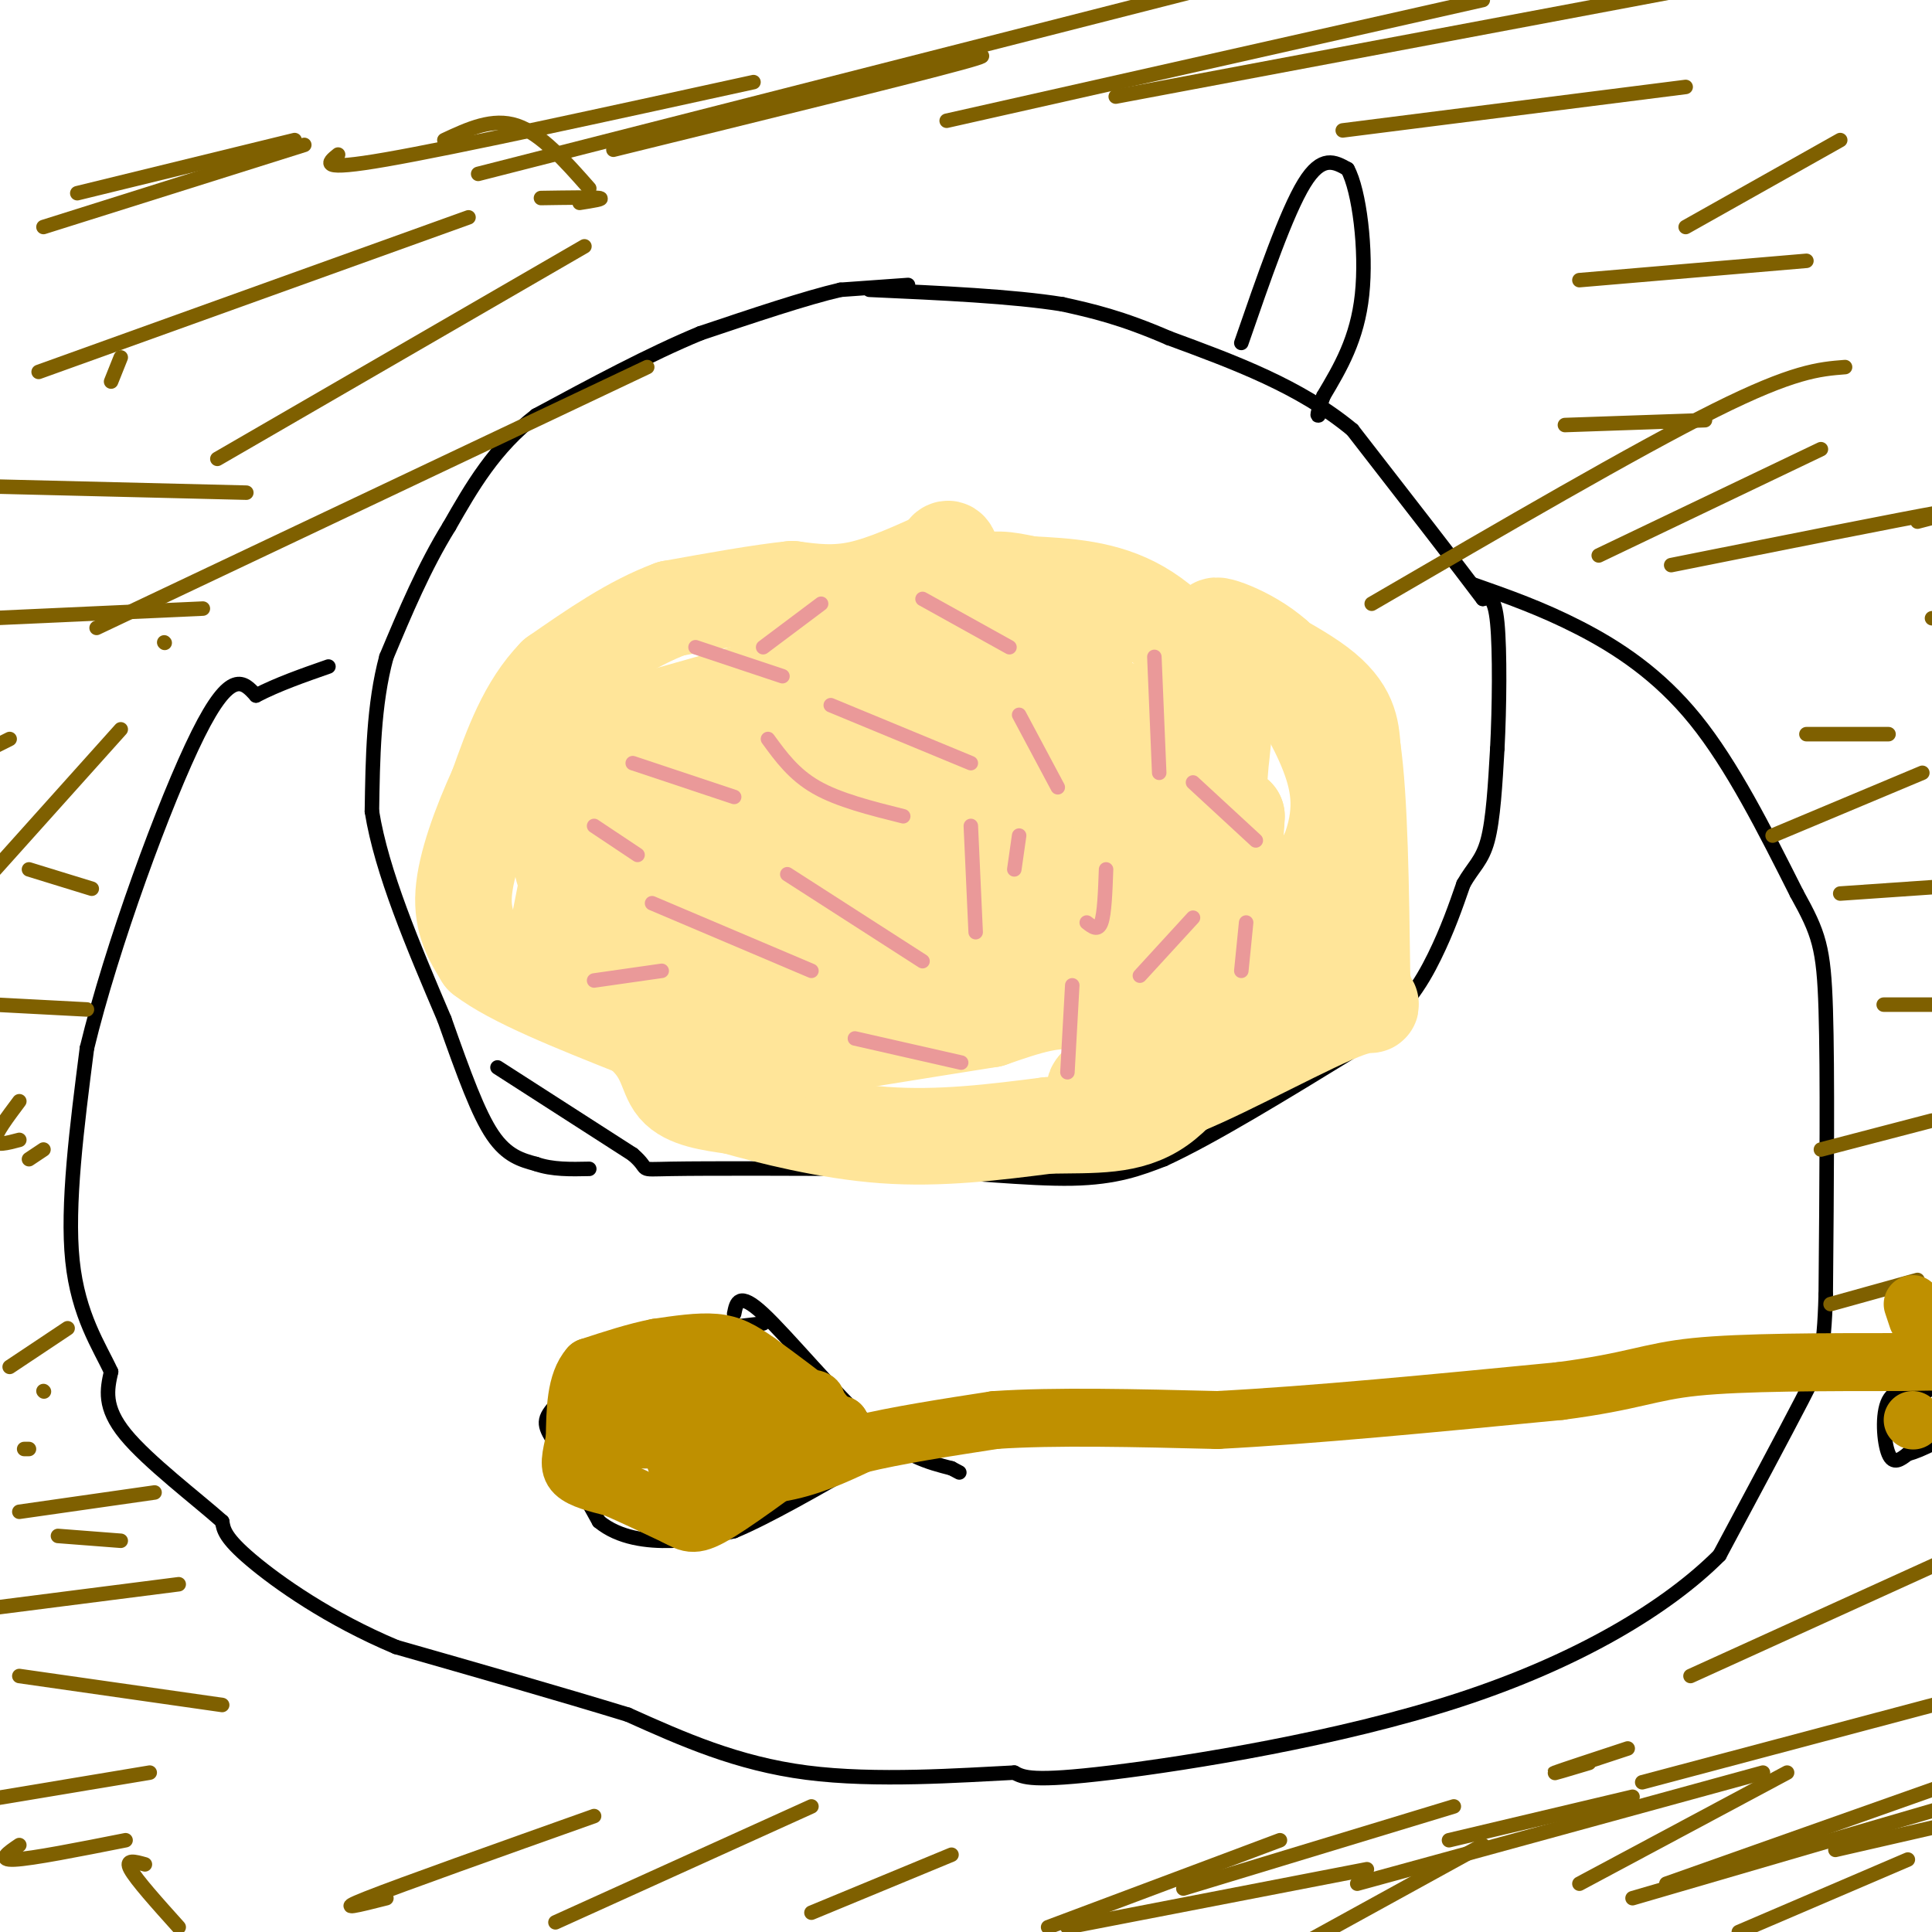 <svg viewBox='0 0 400 400' version='1.1' xmlns='http://www.w3.org/2000/svg' xmlns:xlink='http://www.w3.org/1999/xlink'><g fill='none' stroke='#000000' stroke-width='3' stroke-linecap='round' stroke-linejoin='round'><path d='M103,221c0.000,0.000 28.000,18.000 28,18'/><path d='M131,239c4.089,3.467 0.311,3.133 8,3c7.689,-0.133 26.844,-0.067 46,0'/><path d='M185,242c14.533,0.622 27.867,2.178 37,2c9.133,-0.178 14.067,-2.089 19,-4'/><path d='M241,240c9.833,-4.500 24.917,-13.750 40,-23'/><path d='M281,217c9.511,-7.133 13.289,-13.467 16,-19c2.711,-5.533 4.356,-10.267 6,-15'/><path d='M303,183c1.956,-3.489 3.844,-4.711 5,-9c1.156,-4.289 1.578,-11.644 2,-19'/><path d='M310,155c0.444,-8.511 0.556,-20.289 0,-26c-0.556,-5.711 -1.778,-5.356 -3,-5'/><path d='M307,124c-5.000,-6.667 -16.000,-20.833 -27,-35'/><path d='M280,89c-10.833,-9.000 -24.417,-14.000 -38,-19'/><path d='M242,70c-10.000,-4.333 -16.000,-5.667 -22,-7'/><path d='M220,63c-10.333,-1.667 -25.167,-2.333 -40,-3'/><path d='M188,59c0.000,0.000 -14.000,1.000 -14,1'/><path d='M174,60c-7.167,1.667 -18.083,5.333 -29,9'/><path d='M145,69c-10.500,4.333 -22.250,10.667 -34,17'/><path d='M111,86c-8.667,6.667 -13.333,14.833 -18,23'/><path d='M93,109c-5.167,8.333 -9.083,17.667 -13,27'/><path d='M80,136c-2.667,9.833 -2.833,20.917 -3,32'/><path d='M77,168c2.000,12.500 8.500,27.750 15,43'/><path d='M92,211c4.156,11.756 7.044,19.644 10,24c2.956,4.356 5.978,5.178 9,6'/><path d='M111,241c3.333,1.167 7.167,1.083 11,1'/><path d='M257,71c4.667,-13.500 9.333,-27.000 13,-33c3.667,-6.000 6.333,-4.500 9,-3'/><path d='M279,35c2.422,4.378 3.978,16.822 3,26c-0.978,9.178 -4.489,15.089 -8,21'/><path d='M274,82c-1.500,4.167 -1.250,4.083 -1,4'/><path d='M305,121c7.089,2.489 14.178,4.978 22,9c7.822,4.022 16.378,9.578 24,19c7.622,9.422 14.311,22.711 21,36'/><path d='M372,185c4.600,8.311 5.600,11.089 6,24c0.400,12.911 0.200,35.956 0,59'/><path d='M378,268c-0.356,12.644 -1.244,14.756 -5,22c-3.756,7.244 -10.378,19.622 -17,32'/><path d='M356,322c-10.798,10.845 -29.292,21.958 -54,30c-24.708,8.042 -55.631,13.012 -72,15c-16.369,1.988 -18.185,0.994 -20,0'/><path d='M210,367c-11.022,0.533 -28.578,1.867 -43,0c-14.422,-1.867 -25.711,-6.933 -37,-12'/><path d='M130,355c-14.167,-4.333 -31.083,-9.167 -48,-14'/><path d='M82,341c-13.867,-5.822 -24.533,-13.378 -30,-18c-5.467,-4.622 -5.733,-6.311 -6,-8'/><path d='M46,315c-5.244,-4.667 -15.356,-12.333 -20,-18c-4.644,-5.667 -3.822,-9.333 -3,-13'/><path d='M23,284c-2.378,-5.178 -6.822,-11.622 -8,-23c-1.178,-11.378 0.911,-27.689 3,-44'/><path d='M18,217c5.044,-20.933 16.156,-51.267 23,-65c6.844,-13.733 9.422,-10.867 12,-8'/><path d='M53,144c4.500,-2.333 9.750,-4.167 15,-6'/><path d='M158,274c0.000,0.000 -26.000,3.000 -26,3'/><path d='M132,277c-7.167,2.833 -12.083,8.417 -17,14'/><path d='M115,291c-3.044,3.244 -2.156,4.356 0,8c2.156,3.644 5.578,9.822 9,16'/><path d='M124,315c4.156,3.467 10.044,4.133 15,4c4.956,-0.133 8.978,-1.067 13,-2'/><path d='M152,317c6.833,-2.833 17.417,-8.917 28,-15'/><path d='M180,302c6.533,-3.889 8.867,-6.111 17,-7c8.133,-0.889 22.067,-0.444 36,0'/><path d='M233,295c10.533,0.311 18.867,1.089 29,0c10.133,-1.089 22.067,-4.044 34,-7'/><path d='M296,288c18.333,-1.833 47.167,-2.917 76,-4'/><path d='M372,284c17.333,-0.667 22.667,-0.333 28,0'/><path d='M152,272c0.467,-2.356 0.933,-4.711 6,0c5.067,4.711 14.733,16.489 22,23c7.267,6.511 12.133,7.756 17,9'/><path d='M197,304c2.833,1.500 1.417,0.750 0,0'/><path d='M399,269c-2.167,0.250 -4.333,0.500 -5,2c-0.667,1.500 0.167,4.250 1,7'/><path d='M395,278c1.167,1.833 3.583,2.917 6,4'/><path d='M399,288c-3.289,-0.378 -6.578,-0.756 -8,2c-1.422,2.756 -0.978,8.644 0,11c0.978,2.356 2.489,1.178 4,0'/><path d='M395,301c1.500,-0.333 3.250,-1.167 5,-2'/></g>
<g fill='none' stroke='#ffe599' stroke-width='20' stroke-linecap='round' stroke-linejoin='round'><path d='M196,115c-6.333,2.917 -12.667,5.833 -18,7c-5.333,1.167 -9.667,0.583 -14,0'/><path d='M164,122c-6.500,0.667 -15.750,2.333 -25,4'/><path d='M139,126c-8.167,3.000 -16.083,8.500 -24,14'/><path d='M115,140c-6.000,6.167 -9.000,14.583 -12,23'/><path d='M103,163c-3.600,7.889 -6.600,16.111 -7,22c-0.400,5.889 1.800,9.444 4,13'/><path d='M100,198c6.000,4.667 19.000,9.833 32,15'/><path d='M132,213c6.222,4.822 5.778,9.378 8,12c2.222,2.622 7.111,3.311 12,4'/><path d='M152,229c7.244,2.044 19.356,5.156 31,6c11.644,0.844 22.822,-0.578 34,-2'/><path d='M217,233c9.644,-0.178 16.756,0.378 23,-4c6.244,-4.378 11.622,-13.689 17,-23'/><path d='M257,206c5.833,-8.667 11.917,-18.833 18,-29'/><path d='M275,177c3.289,-8.289 2.511,-14.511 0,-21c-2.511,-6.489 -6.756,-13.244 -11,-20'/><path d='M264,136c-5.583,-5.012 -14.042,-7.542 -12,-6c2.042,1.542 14.583,7.155 21,12c6.417,4.845 6.708,8.923 7,13'/><path d='M280,155c1.500,10.167 1.750,29.083 2,48'/><path d='M282,203c1.500,7.833 4.250,3.417 -3,6c-7.250,2.583 -24.500,12.167 -34,16c-9.500,3.833 -11.250,1.917 -13,0'/><path d='M232,225c-3.940,0.476 -7.292,1.667 -4,-1c3.292,-2.667 13.226,-9.190 19,-19c5.774,-9.810 7.387,-22.905 9,-36'/><path d='M256,169c-0.152,6.998 -5.030,42.494 -6,40c-0.970,-2.494 1.970,-42.979 3,-55c1.030,-12.021 0.152,4.423 -2,15c-2.152,10.577 -5.576,15.289 -9,20'/><path d='M242,189c-0.786,-3.857 1.750,-23.500 2,-29c0.250,-5.500 -1.786,3.143 -1,3c0.786,-0.143 4.393,-9.071 8,-18'/><path d='M251,145c-1.067,-6.800 -7.733,-14.800 -15,-19c-7.267,-4.200 -15.133,-4.600 -23,-5'/><path d='M213,121c-5.265,-1.121 -6.927,-1.424 -12,0c-5.073,1.424 -13.558,4.576 -16,7c-2.442,2.424 1.159,4.121 -8,8c-9.159,3.879 -31.080,9.939 -53,16'/><path d='M124,152c-9.978,9.867 -8.422,26.533 -7,29c1.422,2.467 2.711,-9.267 4,-21'/><path d='M121,160c1.690,-7.262 3.917,-14.917 2,-4c-1.917,10.917 -7.976,40.405 -9,45c-1.024,4.595 2.988,-15.702 7,-36'/><path d='M121,165c0.844,2.255 -0.547,25.893 -2,27c-1.453,1.107 -2.968,-20.317 -1,-19c1.968,1.317 7.419,25.376 12,26c4.581,0.624 8.290,-22.188 12,-45'/><path d='M142,154c0.797,7.817 -3.209,49.858 -3,52c0.209,2.142 4.633,-35.616 6,-43c1.367,-7.384 -0.324,15.604 0,22c0.324,6.396 2.662,-3.802 5,-14'/><path d='M150,171c0.244,6.827 -1.647,30.896 0,22c1.647,-8.896 6.833,-50.756 8,-46c1.167,4.756 -1.686,56.126 2,57c3.686,0.874 13.910,-48.750 18,-58c4.090,-9.250 2.045,21.875 0,53'/><path d='M178,199c-0.858,13.367 -3.003,20.284 -2,8c1.003,-12.284 5.155,-43.769 6,-41c0.845,2.769 -1.616,39.791 1,42c2.616,2.209 10.308,-30.396 18,-63'/><path d='M201,145c0.864,5.855 -5.974,51.992 -6,51c-0.026,-0.992 6.762,-49.113 9,-52c2.238,-2.887 -0.075,39.461 -1,44c-0.925,4.539 -0.463,-28.730 0,-62'/><path d='M203,126c-1.509,3.636 -5.281,43.727 -6,42c-0.719,-1.727 1.614,-45.273 0,-53c-1.614,-7.727 -7.175,20.364 -9,29c-1.825,8.636 0.088,-2.182 2,-13'/><path d='M190,131c1.984,9.558 5.944,39.954 10,38c4.056,-1.954 8.207,-36.257 10,-35c1.793,1.257 1.226,38.073 3,43c1.774,4.927 5.887,-22.037 10,-49'/><path d='M223,128c2.226,5.144 2.793,42.502 4,48c1.207,5.498 3.056,-20.866 4,-23c0.944,-2.134 0.984,19.962 1,23c0.016,3.038 0.008,-12.981 0,-29'/><path d='M232,147c-0.756,8.822 -2.644,45.378 -1,50c1.644,4.622 6.822,-22.689 12,-50'/><path d='M243,147c0.190,4.381 -5.333,40.333 -9,55c-3.667,14.667 -5.476,8.048 -10,6c-4.524,-2.048 -11.762,0.476 -19,3'/><path d='M205,211c-13.769,2.187 -38.691,6.153 -49,8c-10.309,1.847 -6.006,1.574 -6,0c0.006,-1.574 -4.284,-4.450 -2,-5c2.284,-0.550 11.142,1.225 20,3'/><path d='M168,217c11.566,-2.665 30.482,-10.828 39,-14c8.518,-3.172 6.640,-1.354 8,-6c1.360,-4.646 5.960,-15.756 5,-16c-0.960,-0.244 -7.480,10.378 -14,21'/><path d='M206,202c-3.405,5.381 -4.917,8.333 -1,7c3.917,-1.333 13.262,-6.952 6,-6c-7.262,0.952 -31.131,8.476 -55,16'/></g>
<g fill='none' stroke='#ea9999' stroke-width='3' stroke-linecap='round' stroke-linejoin='round'><path d='M163,181c0.000,0.000 28.000,18.000 28,18'/><path d='M201,171c0.000,0.000 1.000,22.000 1,22'/><path d='M172,146c0.000,0.000 29.000,12.000 29,12'/><path d='M229,180c-0.167,4.583 -0.333,9.167 -1,11c-0.667,1.833 -1.833,0.917 -3,0'/><path d='M135,187c0.000,0.000 33.000,14.000 33,14'/><path d='M211,148c0.000,0.000 8.000,15.000 8,15'/><path d='M159,153c2.667,3.667 5.333,7.333 10,10c4.667,2.667 11.333,4.333 18,6'/><path d='M239,136c0.000,0.000 1.000,24.000 1,24'/><path d='M247,190c0.000,0.000 -11.000,12.000 -11,12'/><path d='M131,158c0.000,0.000 21.000,7.000 21,7'/><path d='M177,215c0.000,0.000 22.000,5.000 22,5'/><path d='M221,222c0.000,0.000 1.000,-18.000 1,-18'/><path d='M211,173c0.000,0.000 -1.000,7.000 -1,7'/><path d='M191,124c0.000,0.000 18.000,10.000 18,10'/><path d='M170,125c0.000,0.000 -12.000,9.000 -12,9'/><path d='M144,134c0.000,0.000 18.000,6.000 18,6'/><path d='M123,171c0.000,0.000 9.000,6.000 9,6'/><path d='M123,203c0.000,0.000 14.000,-2.000 14,-2'/><path d='M257,201c0.000,0.000 1.000,-10.000 1,-10'/><path d='M260,174c0.000,0.000 -13.000,-12.000 -13,-12'/></g>
<g fill='none' stroke='#7f6000' stroke-width='3' stroke-linecap='round' stroke-linejoin='round'><path d='M20,130c0.000,0.000 114.000,-54.000 114,-54'/><path d='M45,95c0.000,0.000 76.000,-44.000 76,-44'/><path d='M8,77c0.000,0.000 89.000,-32.000 89,-32'/><path d='M9,47c0.000,0.000 54.000,-17.000 54,-17'/><path d='M16,40c0.000,0.000 45.000,-11.000 45,-11'/><path d='M70,32c-2.167,1.750 -4.333,3.500 10,1c14.333,-2.500 45.167,-9.250 76,-16'/><path d='M99,36c0.000,0.000 149.000,-38.000 149,-38'/><path d='M196,25c0.000,0.000 111.000,-25.000 111,-25'/><path d='M231,20c0.000,0.000 117.000,-22.000 117,-22'/><path d='M278,27c0.000,0.000 71.000,-9.000 71,-9'/><path d='M349,47c0.000,0.000 32.000,-18.000 32,-18'/><path d='M327,58c0.000,0.000 47.000,-4.000 47,-4'/><path d='M324,88c0.000,0.000 29.000,-1.000 29,-1'/><path d='M284,125c27.333,-15.917 54.667,-31.833 71,-40c16.333,-8.167 21.667,-8.583 27,-9'/><path d='M331,115c0.000,0.000 46.000,-22.000 46,-22'/><path d='M346,117c23.750,-4.750 47.500,-9.500 56,-11c8.500,-1.500 1.750,0.250 -5,2'/><path d='M400,128c0.000,0.000 12.000,0.000 12,0'/><path d='M374,152c0.000,0.000 17.000,0.000 17,0'/><path d='M367,173c0.000,0.000 31.000,-13.000 31,-13'/><path d='M381,185c0.000,0.000 29.000,-2.000 29,-2'/><path d='M390,208c0.000,0.000 12.000,0.000 12,0'/><path d='M377,238c0.000,0.000 23.000,-6.000 23,-6'/><path d='M379,270c0.000,0.000 18.000,-5.000 18,-5'/><path d='M381,283c0.000,0.000 7.000,-1.000 7,-1'/><path d='M350,347c0.000,0.000 55.000,-25.000 55,-25'/><path d='M340,369c0.000,0.000 64.000,-17.000 64,-17'/><path d='M345,390c0.000,0.000 65.000,-23.000 65,-23'/><path d='M380,383c0.000,0.000 48.000,-11.000 48,-11'/><path d='M360,400c0.000,0.000 35.000,-15.000 35,-15'/><path d='M338,393c0.000,0.000 72.000,-21.000 72,-21'/><path d='M327,390c0.000,0.000 43.000,-23.000 43,-23'/><path d='M329,365c-4.167,1.250 -8.333,2.500 -7,2c1.333,-0.500 8.167,-2.750 15,-5'/><path d='M300,381c0.000,0.000 38.000,-9.000 38,-9'/><path d='M281,390c0.000,0.000 84.000,-23.000 84,-23'/><path d='M267,404c0.000,0.000 40.000,-22.000 40,-22'/><path d='M245,391c0.000,0.000 56.000,-17.000 56,-17'/><path d='M221,399c0.000,0.000 62.000,-12.000 62,-12'/><path d='M217,399c0.000,0.000 48.000,-18.000 48,-18'/><path d='M168,396c0.000,0.000 29.000,-12.000 29,-12'/><path d='M115,398c0.000,0.000 53.000,-24.000 53,-24'/><path d='M80,393c-5.583,1.417 -11.167,2.833 -4,0c7.167,-2.833 27.083,-9.917 47,-17'/><path d='M37,399c-4.417,-4.917 -8.833,-9.833 -10,-12c-1.167,-2.167 0.917,-1.583 3,-1'/><path d='M26,381c-9.667,1.917 -19.333,3.833 -23,4c-3.667,0.167 -1.333,-1.417 1,-3'/><path d='M31,367c0.000,0.000 -36.000,6.000 -36,6'/><path d='M46,353c0.000,0.000 -42.000,-6.000 -42,-6'/><path d='M37,328c0.000,0.000 -47.000,6.000 -47,6'/><path d='M25,319c0.000,0.000 -13.000,-1.000 -13,-1'/><path d='M9,288c0.000,0.000 0.100,0.100 0.1,0.1'/><path d='M6,240c0.000,0.000 3.000,-2.000 3,-2'/><path d='M4,236c-2.500,0.667 -5.000,1.333 -5,0c0.000,-1.333 2.500,-4.667 5,-8'/><path d='M18,209c0.000,0.000 -19.000,-1.000 -19,-1'/><path d='M19,184c0.000,0.000 -13.000,-4.000 -13,-4'/><path d='M-1,180c0.000,0.000 26.000,-29.000 26,-29'/><path d='M2,153c0.000,0.000 -8.000,4.000 -8,4'/><path d='M34,133c0.000,0.000 0.100,0.100 0.1,0.1'/><path d='M42,126c0.000,0.000 -44.000,2.000 -44,2'/><path d='M51,102c0.000,0.000 -82.000,-2.000 -82,-2'/><path d='M23,79c0.000,0.000 2.000,-5.000 2,-5'/><path d='M122,39c-5.000,-5.667 -10.000,-11.333 -15,-13c-5.000,-1.667 -10.000,0.667 -15,3'/><path d='M189,14c10.167,-1.917 20.333,-3.833 10,-1c-10.333,2.833 -41.167,10.417 -72,18'/><path d='M112,41c5.333,-0.083 10.667,-0.167 12,0c1.333,0.167 -1.333,0.583 -4,1'/><path d='M2,283c0.000,0.000 12.000,-8.000 12,-8'/><path d='M5,300c0.000,0.000 1.000,0.000 1,0'/><path d='M4,313c0.000,0.000 28.000,-4.000 28,-4'/></g>
<g fill='none' stroke='#bf9000' stroke-width='12' stroke-linecap='round' stroke-linejoin='round'><path d='M175,298c0.000,0.000 -5.000,-6.000 -5,-6'/><path d='M170,292c-3.000,-2.667 -8.000,-6.333 -13,-10'/><path d='M157,282c-3.489,-2.489 -5.711,-3.711 -9,-4c-3.289,-0.289 -7.644,0.356 -12,1'/><path d='M136,279c-4.333,0.833 -9.167,2.417 -14,4'/><path d='M122,283c-2.833,3.167 -2.917,9.083 -3,15'/><path d='M119,298c-0.822,3.756 -1.378,5.644 0,7c1.378,1.356 4.689,2.178 8,3'/><path d='M127,308c3.500,1.500 8.250,3.750 13,6'/><path d='M140,314c2.911,1.511 3.689,2.289 9,-1c5.311,-3.289 15.156,-10.644 25,-18'/><path d='M174,295c-3.000,-0.844 -23.000,6.044 -28,7c-5.000,0.956 5.000,-4.022 15,-9'/><path d='M161,293c-2.369,-0.345 -15.792,3.292 -17,3c-1.208,-0.292 9.798,-4.512 13,-5c3.202,-0.488 -1.399,2.756 -6,6'/><path d='M151,297c-5.167,1.167 -15.083,1.083 -25,1'/><path d='M126,298c-2.822,-2.156 2.622,-8.044 8,-10c5.378,-1.956 10.689,0.022 16,2'/><path d='M150,290c7.600,-0.089 18.600,-1.311 19,0c0.400,1.311 -9.800,5.156 -20,9'/><path d='M149,299c-5.244,1.933 -8.356,2.267 -9,3c-0.644,0.733 1.178,1.867 3,3'/><path d='M143,305c3.711,0.733 11.489,1.067 18,0c6.511,-1.067 11.756,-3.533 17,-6'/><path d='M178,299c7.500,-1.833 17.750,-3.417 28,-5'/><path d='M206,294c12.333,-0.833 29.167,-0.417 46,0'/><path d='M252,294c19.500,-1.000 45.250,-3.500 71,-6'/><path d='M323,288c15.356,-2.000 18.244,-4.000 28,-5c9.756,-1.000 26.378,-1.000 43,-1'/><path d='M394,282c9.000,-0.167 10.000,-0.083 11,0'/><path d='M397,273c0.000,0.000 -1.000,-3.000 -1,-3'/><path d='M396,294c0.000,0.000 0.100,0.100 0.1,0.1'/></g>
</svg>